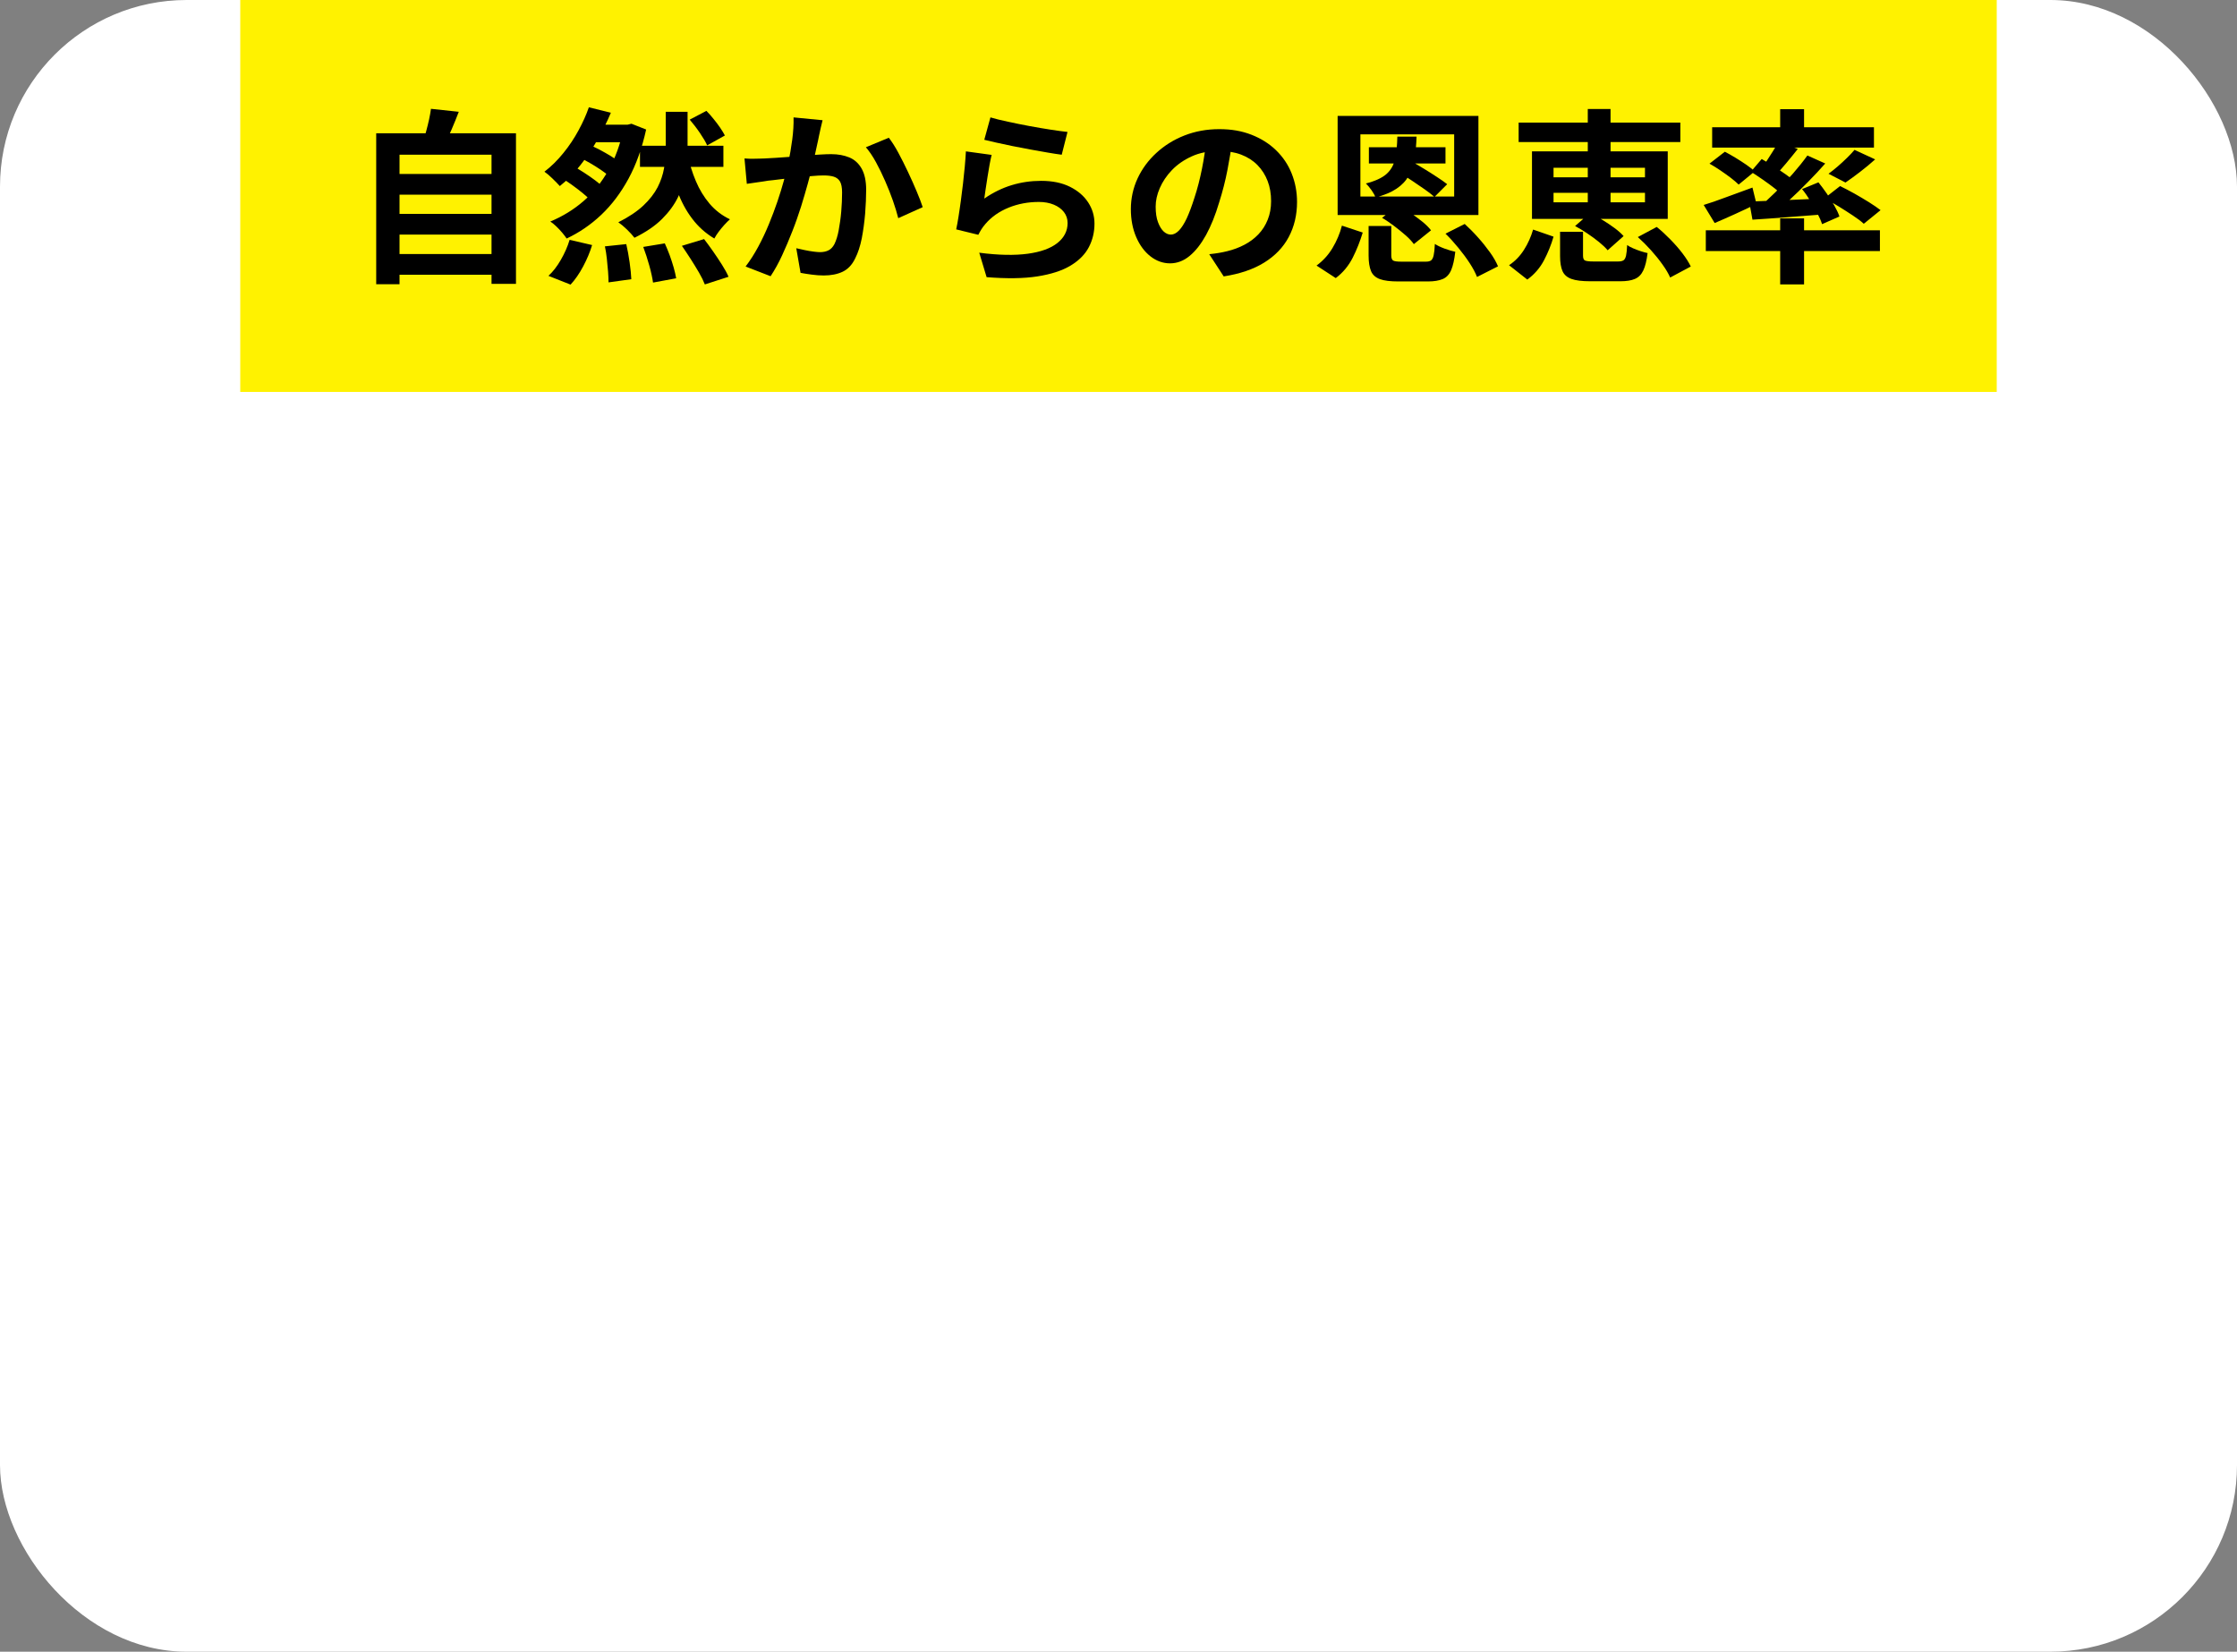 <?xml version="1.0" encoding="UTF-8"?>
<svg id="_レイヤー_2" data-name="レイヤー_2" xmlns="http://www.w3.org/2000/svg" viewBox="0 0 239.75 177">
  <rect x="0" y="0" width="239.75" height="177" fill="#808080" stroke="none"/>
  <defs>
    <style>
      .cls-1 {
        fill: #fff200;
      }

      .cls-2 {
        fill: #fff;
      }
    </style>
  </defs>
  <g id="_レイヤー_1-2" data-name="レイヤー_1">
    <g>
      <rect class="cls-2" width="239.75" height="177" rx="20" ry="20"/>
      <g>
        <rect class="cls-1" x="25.75" width="188.25" height="42"/>
        <g>
          <path d="M40.32,14.28h14.98v16.14h-2.62v-13.84h-9.86v13.88h-2.5V14.28ZM41.99,18.64h11.23v2.22h-11.23v-2.22ZM41.99,22.92h11.23v2.22h-11.23v-2.22ZM41.99,27.22h11.23v2.22h-11.23v-2.22ZM46.18,11.66l2.99.32c-.25.65-.51,1.29-.78,1.92-.28.63-.53,1.17-.76,1.62l-2.27-.4c.11-.33.22-.7.33-1.11.11-.41.21-.81.3-1.22.09-.41.15-.78.2-1.13Z"/>
          <path d="M63.12,11.5l2.35.58c-.4.95-.87,1.9-1.42,2.87-.55.97-1.16,1.88-1.84,2.74-.67.86-1.41,1.61-2.21,2.25-.21-.23-.47-.5-.79-.81-.32-.31-.61-.56-.86-.73.73-.56,1.41-1.23,2.03-2,.63-.77,1.17-1.59,1.63-2.44s.83-1.67,1.1-2.46ZM61.04,25.7l2.42.56c-.23.76-.55,1.52-.96,2.29s-.86,1.42-1.35,1.95l-2.37-.94c.47-.43.91-.99,1.32-1.7.41-.71.73-1.43.95-2.16ZM66.82,13.36h.45l.41-.1,1.57.62c-.44,2-1.07,3.76-1.89,5.27-.82,1.51-1.79,2.8-2.92,3.87-1.13,1.07-2.37,1.91-3.71,2.54-.11-.17-.27-.38-.47-.62s-.42-.47-.65-.69c-.23-.22-.44-.39-.63-.51,1.32-.55,2.51-1.28,3.56-2.19s1.94-2.02,2.67-3.31c.73-1.29,1.27-2.77,1.61-4.42v-.46ZM60.03,18.98l1.34-1.22c.38.21.79.46,1.21.73.42.27.82.55,1.2.83.38.28.68.54.92.78l-1.42,1.36c-.22-.24-.51-.51-.87-.8-.36-.29-.75-.59-1.17-.89-.42-.3-.82-.56-1.21-.79ZM62.01,16.84l1.07-1.34c.38.15.79.33,1.2.55.41.22.8.44,1.18.67.37.23.67.44.91.64l-1.11,1.5c-.22-.2-.51-.42-.88-.67-.37-.25-.75-.49-1.17-.73-.41-.24-.81-.45-1.2-.62ZM63.6,13.36h4.04v1.88h-5.37l1.32-1.88ZM64.83,26.4l2.29-.24c.14.6.26,1.25.36,1.96.1.71.16,1.31.18,1.8l-2.44.34c0-.32-.02-.7-.05-1.14-.04-.44-.08-.9-.13-1.38-.05-.48-.12-.93-.21-1.34ZM71.34,11.98h2.35v4.1c0,.83-.07,1.66-.21,2.51-.14.85-.41,1.68-.8,2.51-.4.83-.97,1.61-1.72,2.36-.75.75-1.74,1.42-2.96,2.02-.21-.27-.47-.56-.8-.88s-.64-.58-.93-.78c1.11-.56,2.01-1.16,2.68-1.79.67-.63,1.18-1.29,1.53-1.96.34-.67.57-1.35.69-2.04.12-.69.18-1.34.18-1.97v-4.08ZM68.59,15.62h8.94v2.26h-8.94v-2.26ZM68.94,26.46l2.31-.38c.18.39.35.81.52,1.26.16.45.31.89.43,1.32.12.43.21.81.27,1.16l-2.48.46c-.07-.49-.2-1.1-.4-1.82-.2-.72-.42-1.39-.65-2ZM73.67,16.46c.22,1.05.52,2.04.91,2.95.38.91.88,1.72,1.47,2.42.6.7,1.32,1.26,2.18,1.67-.18.16-.38.36-.6.6-.22.24-.42.49-.61.74s-.34.49-.46.72c-.94-.56-1.73-1.27-2.37-2.12-.65-.85-1.18-1.84-1.59-2.95-.41-1.11-.75-2.34-1.01-3.67l2.08-.36ZM73.09,26.34l2.37-.72c.32.41.64.86.98,1.34.34.48.65.96.95,1.43.3.47.53.9.69,1.27l-2.54.82c-.14-.36-.34-.78-.62-1.26-.28-.48-.58-.97-.9-1.47-.32-.5-.64-.97-.94-1.41ZM73.92,12.82l1.79-.94c.25.25.5.54.76.86.26.32.5.63.71.94s.38.59.51.84l-1.9,1.06c-.16-.37-.43-.82-.79-1.35-.36-.53-.73-1-1.08-1.41Z"/>
          <path d="M79.78,16.98c.37.03.74.04,1.09.03.36,0,.73-.02,1.11-.03.33-.01.74-.04,1.23-.07s1-.07,1.55-.11,1.09-.08,1.64-.13c.55-.05,1.06-.08,1.53-.11.47-.03.85-.04,1.16-.04.73,0,1.37.12,1.93.35.56.23,1,.63,1.32,1.19.32.56.49,1.32.49,2.28,0,.79-.04,1.64-.11,2.56-.08.92-.2,1.8-.36,2.64-.17.84-.4,1.55-.7,2.14-.33.69-.78,1.17-1.35,1.44-.57.27-1.25.4-2.03.4-.4,0-.82-.03-1.27-.09-.45-.06-.85-.12-1.21-.19l-.46-2.64c.28.07.57.13.9.2.32.07.63.12.93.16.3.04.53.06.71.06.34,0,.65-.06.91-.19.26-.13.47-.35.64-.67.19-.39.35-.89.46-1.5s.21-1.28.27-1.99.09-1.4.09-2.05c0-.53-.08-.93-.23-1.18-.15-.25-.38-.42-.67-.51s-.66-.13-1.1-.13c-.3,0-.73.02-1.27.07-.54.05-1.12.1-1.72.16-.61.06-1.17.12-1.7.19s-.94.11-1.23.14c-.29.05-.66.11-1.12.17-.46.06-.85.12-1.17.17l-.25-2.72ZM88.16,12.88c-.07.25-.13.53-.2.83s-.12.58-.18.83c-.06.29-.12.62-.21.99-.08.37-.16.73-.24,1.1-.08.37-.16.72-.24,1.07-.14.57-.31,1.24-.52,2-.21.76-.45,1.58-.72,2.45-.28.87-.58,1.75-.93,2.63-.34.88-.71,1.74-1.09,2.57-.38.83-.8,1.58-1.24,2.25l-2.68-1.04c.48-.63.93-1.33,1.35-2.11.42-.78.8-1.58,1.14-2.41.34-.83.65-1.64.92-2.44s.5-1.55.69-2.24c.19-.69.34-1.29.45-1.78.19-.91.34-1.78.45-2.62s.16-1.63.14-2.38l3.08.3ZM95.26,14.76c.33.43.67.96,1.02,1.61.35.65.69,1.33,1.03,2.05.34.72.65,1.41.93,2.08s.5,1.23.65,1.7l-2.62,1.18c-.14-.56-.33-1.18-.57-1.87-.24-.69-.52-1.39-.83-2.1-.31-.71-.64-1.39-.99-2.03-.35-.64-.71-1.17-1.08-1.6l2.46-1.02Z"/>
          <path d="M106.28,16.6c-.07.27-.14.61-.22,1.03s-.15.86-.22,1.31c-.07.45-.13.89-.2,1.3-.06.41-.11.76-.15,1.04.94-.65,1.92-1.13,2.94-1.44,1.02-.31,2.07-.46,3.15-.46,1.21,0,2.24.21,3.1.64s1.5.99,1.95,1.68c.45.69.67,1.45.67,2.26,0,.91-.2,1.75-.6,2.52-.4.77-1.05,1.43-1.96,1.98-.91.55-2.1.93-3.57,1.16-1.47.23-3.28.25-5.43.08l-.79-2.62c2.06.27,3.8.3,5.2.11s2.47-.58,3.19-1.16,1.08-1.29,1.08-2.13c0-.44-.13-.83-.39-1.17-.26-.34-.63-.61-1.09-.8s-1-.29-1.59-.29c-1.16,0-2.24.2-3.25.61-1.01.41-1.84.99-2.49,1.75-.18.21-.33.41-.44.59s-.22.37-.32.57l-2.37-.58c.08-.39.17-.84.25-1.37s.17-1.09.25-1.7c.08-.61.16-1.22.23-1.83s.13-1.22.19-1.82c.05-.6.1-1.15.12-1.64l2.77.38ZM106.15,12.58c.5.15,1.11.3,1.86.46.74.16,1.52.32,2.33.47.81.15,1.58.28,2.3.39.72.11,1.31.19,1.77.24l-.62,2.44c-.41-.05-.91-.13-1.5-.23s-1.2-.21-1.86-.33-1.3-.24-1.93-.37c-.63-.13-1.21-.25-1.73-.37-.52-.12-.95-.22-1.28-.3l.66-2.4Z"/>
          <path d="M132.09,14.98c-.14,1.01-.32,2.09-.54,3.24-.22,1.15-.52,2.31-.89,3.48-.4,1.35-.87,2.51-1.4,3.48-.54.97-1.12,1.72-1.77,2.25-.64.53-1.34.79-2.09.79s-1.46-.25-2.1-.75c-.64-.5-1.15-1.19-1.53-2.07-.38-.88-.57-1.88-.57-3s.24-2.25.72-3.28c.48-1.03,1.15-1.94,2.01-2.73.86-.79,1.86-1.42,3.01-1.87s2.39-.68,3.73-.68,2.43.2,3.46.6c1.02.4,1.9.95,2.63,1.66.73.71,1.29,1.53,1.67,2.48.38.95.58,1.97.58,3.06,0,1.4-.3,2.65-.89,3.76-.59,1.11-1.47,2.02-2.63,2.74-1.16.72-2.61,1.21-4.34,1.48l-1.55-2.38c.4-.04.75-.09,1.05-.14.3-.05.59-.11.87-.18.66-.16,1.28-.39,1.85-.69.57-.3,1.07-.67,1.5-1.12.43-.45.76-.97,1-1.57.24-.6.36-1.26.36-1.98,0-.79-.12-1.51-.37-2.16s-.61-1.22-1.09-1.71c-.48-.49-1.07-.86-1.75-1.12-.69-.26-1.48-.39-2.37-.39-1.1,0-2.07.19-2.91.57-.84.38-1.55.87-2.13,1.47-.58.6-1.01,1.25-1.31,1.94s-.44,1.35-.44,1.98c0,.67.08,1.22.25,1.67.17.45.37.78.61,1,.24.22.5.33.77.33.29,0,.57-.14.86-.43.28-.29.56-.72.84-1.31.27-.59.55-1.33.83-2.22.32-.96.58-1.99.8-3.08.22-1.09.38-2.16.47-3.2l2.81.08Z"/>
          <path d="M143.82,24.18l2.23.74c-.28.92-.63,1.82-1.07,2.69-.44.87-1.04,1.6-1.82,2.19l-2.06-1.34c.69-.51,1.26-1.13,1.71-1.88.45-.75.79-1.55,1.01-2.4ZM143.36,12.42h15.09v10.62h-15.09v-10.62ZM145.8,14.4v6.66h10.05v-6.66h-10.05ZM149.76,14.64h2.06c-.03.89-.1,1.69-.23,2.39-.12.7-.33,1.31-.63,1.84-.3.53-.73.98-1.3,1.36-.57.38-1.32.69-2.24.93-.07-.21-.21-.47-.42-.77-.21-.3-.42-.54-.61-.73.99-.25,1.72-.59,2.19-1,.47-.41.78-.95.93-1.6.15-.65.23-1.46.25-2.42ZM146.67,24.22h2.44v3.16c0,.28.07.46.2.54s.42.12.88.12h2.62c.25,0,.43-.04.56-.13.12-.09.22-.27.28-.54.06-.27.11-.68.13-1.23.26.17.61.34,1.04.5s.82.27,1.15.34c-.1.84-.24,1.49-.44,1.96-.2.47-.5.79-.9.96-.4.17-.93.26-1.59.26h-3.16c-.87,0-1.53-.08-1.99-.25-.46-.17-.78-.45-.95-.86-.17-.41-.26-.96-.26-1.65v-3.18ZM146.71,15.78h8.21v1.74h-8.21v-1.74ZM148.13,23.34l1.71-1.36c.43.24.86.51,1.31.82s.87.62,1.27.94c.4.32.71.63.95.94l-1.84,1.48c-.21-.29-.5-.61-.88-.94s-.79-.67-1.23-1-.87-.63-1.3-.88ZM150.01,18.5l1.32-1.18c.4.23.84.49,1.31.78.48.29.93.58,1.37.87.44.29.81.54,1.09.77l-1.36,1.36c-.28-.24-.63-.51-1.05-.81-.43-.3-.88-.61-1.35-.92s-.92-.6-1.33-.87ZM154.92,25.04l2.06-1.04c.48.44.96.92,1.42,1.44.47.52.89,1.05,1.28,1.59s.67,1.04.87,1.51l-2.25,1.14c-.17-.44-.43-.93-.78-1.47s-.76-1.09-1.21-1.64c-.45-.55-.91-1.06-1.39-1.53Z"/>
          <path d="M164.31,24.6l2.19.76c-.25.87-.59,1.71-1.02,2.53s-1.03,1.51-1.79,2.07l-1.96-1.54c.65-.43,1.18-.98,1.61-1.66s.75-1.4.97-2.16ZM162.76,13.14h17.33v2.08h-17.33v-2.08ZM164.19,16.22h14.55v7.24h-14.55v-7.24ZM166.5,17.98v1.02h9.8v-1.02h-9.8ZM166.5,20.66v1.02h9.8v-1.02h-9.8ZM167.2,24.84h2.46v2.54c0,.28.06.46.2.53s.43.11.9.11h2.66c.25,0,.44-.04.57-.12s.22-.25.28-.5c.05-.25.1-.63.12-1.14.16.12.38.24.64.35s.53.22.82.31c.28.09.53.16.73.2-.1.8-.25,1.42-.46,1.86-.21.44-.5.74-.9.91-.39.17-.91.25-1.56.25h-3.22c-.88,0-1.56-.08-2.02-.25-.47-.17-.79-.45-.96-.84-.17-.39-.26-.93-.26-1.61v-2.6ZM168.81,24.22l1.59-1.38c.43.2.87.44,1.33.72s.89.57,1.3.87.73.59.98.87l-1.71,1.52c-.23-.28-.54-.57-.92-.88-.38-.31-.79-.61-1.25-.92s-.89-.57-1.32-.8ZM170.17,11.68h2.44v10.86h-2.44v-10.86ZM175.54,25.4l2.02-1.08c.5.4.98.85,1.46,1.34.48.49.92.99,1.3,1.49.38.5.68.97.89,1.41l-2.21,1.18c-.18-.41-.45-.88-.82-1.39-.36-.51-.78-1.03-1.24-1.54-.46-.51-.93-.98-1.41-1.41Z"/>
          <path d="M182.6,21.96c.66-.2,1.46-.47,2.38-.82.93-.35,1.87-.69,2.84-1.04l.43,1.76c-.74.36-1.51.72-2.3,1.08-.79.36-1.52.68-2.18.96l-1.18-1.94ZM182.82,24.68h18.66v2.22h-18.66v-2.22ZM183.21,17.54l1.65-1.28c.36.19.74.4,1.15.65.41.25.79.5,1.16.75.36.25.66.49.9.7l-1.73,1.42c-.21-.21-.49-.45-.84-.72-.35-.27-.73-.53-1.12-.8-.4-.27-.78-.51-1.16-.72ZM183.5,13.64h17.34v2.18h-17.34v-2.18ZM187.47,21.6c.69-.03,1.47-.06,2.35-.09s1.82-.07,2.81-.12c.99-.05,1.99-.09,2.99-.13l-.02,1.7c-1.38.11-2.74.21-4.11.32-1.36.11-2.59.19-3.67.26l-.35-1.94ZM187.65,18.4l1.16-1.36c.4.23.83.49,1.28.78.45.29.89.58,1.3.87.41.29.75.55,1.01.79l-1.22,1.56c-.25-.25-.57-.54-.97-.85-.4-.31-.83-.63-1.28-.94-.45-.31-.88-.6-1.28-.85ZM193.7,16.66l1.92.86c-.56.64-1.18,1.3-1.86,1.99-.67.69-1.35,1.34-2.02,1.96-.67.62-1.31,1.16-1.92,1.63l-1.44-.78c.61-.49,1.23-1.06,1.89-1.71.65-.65,1.28-1.32,1.89-2.01.6-.69,1.12-1.34,1.55-1.94ZM190.6,15.2l2.08.76c-.41.52-.84,1.04-1.27,1.56-.43.52-.83.96-1.19,1.32l-1.55-.66c.22-.28.45-.59.68-.94.23-.35.46-.7.68-1.06.22-.36.41-.69.56-.98ZM190.79,11.7h2.56v2.8h-2.56v-2.8ZM190.79,23.4h2.56v7.08h-2.56v-7.08ZM193.14,20.26l1.75-.72c.3.37.6.78.9,1.21.29.43.57.86.81,1.29s.43.81.54,1.16l-1.86.82c-.11-.35-.28-.74-.51-1.17-.23-.43-.48-.88-.76-1.34-.28-.46-.57-.88-.88-1.25ZM195.52,21.26l1.69-1.32c.47.23.98.49,1.53.8.55.31,1.07.62,1.57.93s.91.6,1.24.85l-1.8,1.46c-.29-.27-.67-.56-1.16-.88s-.99-.65-1.53-.98c-.54-.33-1.05-.62-1.55-.86ZM198.76,16.06l2.21,1.02c-.52.47-1.07.92-1.63,1.35-.56.43-1.08.81-1.55,1.13l-1.82-.94c.32-.23.64-.49.98-.78s.67-.6.99-.91.59-.6.82-.87Z"/>
        </g>
      </g>
    </g>
  </g>
</svg>